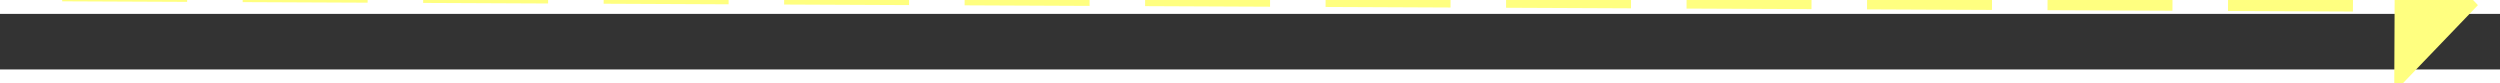﻿<?xml version="1.0" encoding="utf-8"?>
<svg version="1.1" xmlns:xlink="http://www.w3.org/1999/xlink" width="180px" height="6px" preserveAspectRatio="xMinYMid meet" viewBox="806 3707  180 4" xmlns="http://www.w3.org/2000/svg">
  <rect x="806" y="3707" width="180" height="4" fill="#333333" stroke="none"/>
  <g transform="matrix(0.927 -0.375 0.375 0.927 -1324.173 605.723 )">
    <path d="M 977 3714.8  L 983 3708.5  L 977 3702.2  L 977 3714.8  Z " fill-rule="nonzero" fill="#ffff80" stroke="none" transform="matrix(0.925 0.379 -0.379 0.925 1473.605 -62.728 )" />
    <path d="M 809 3708.5  L 978 3708.5  " stroke-width="1" stroke-dasharray="9,4" stroke="#ffff80" fill="none" transform="matrix(0.925 0.379 -0.379 0.925 1473.605 -62.728 )" />
  </g>
</svg>